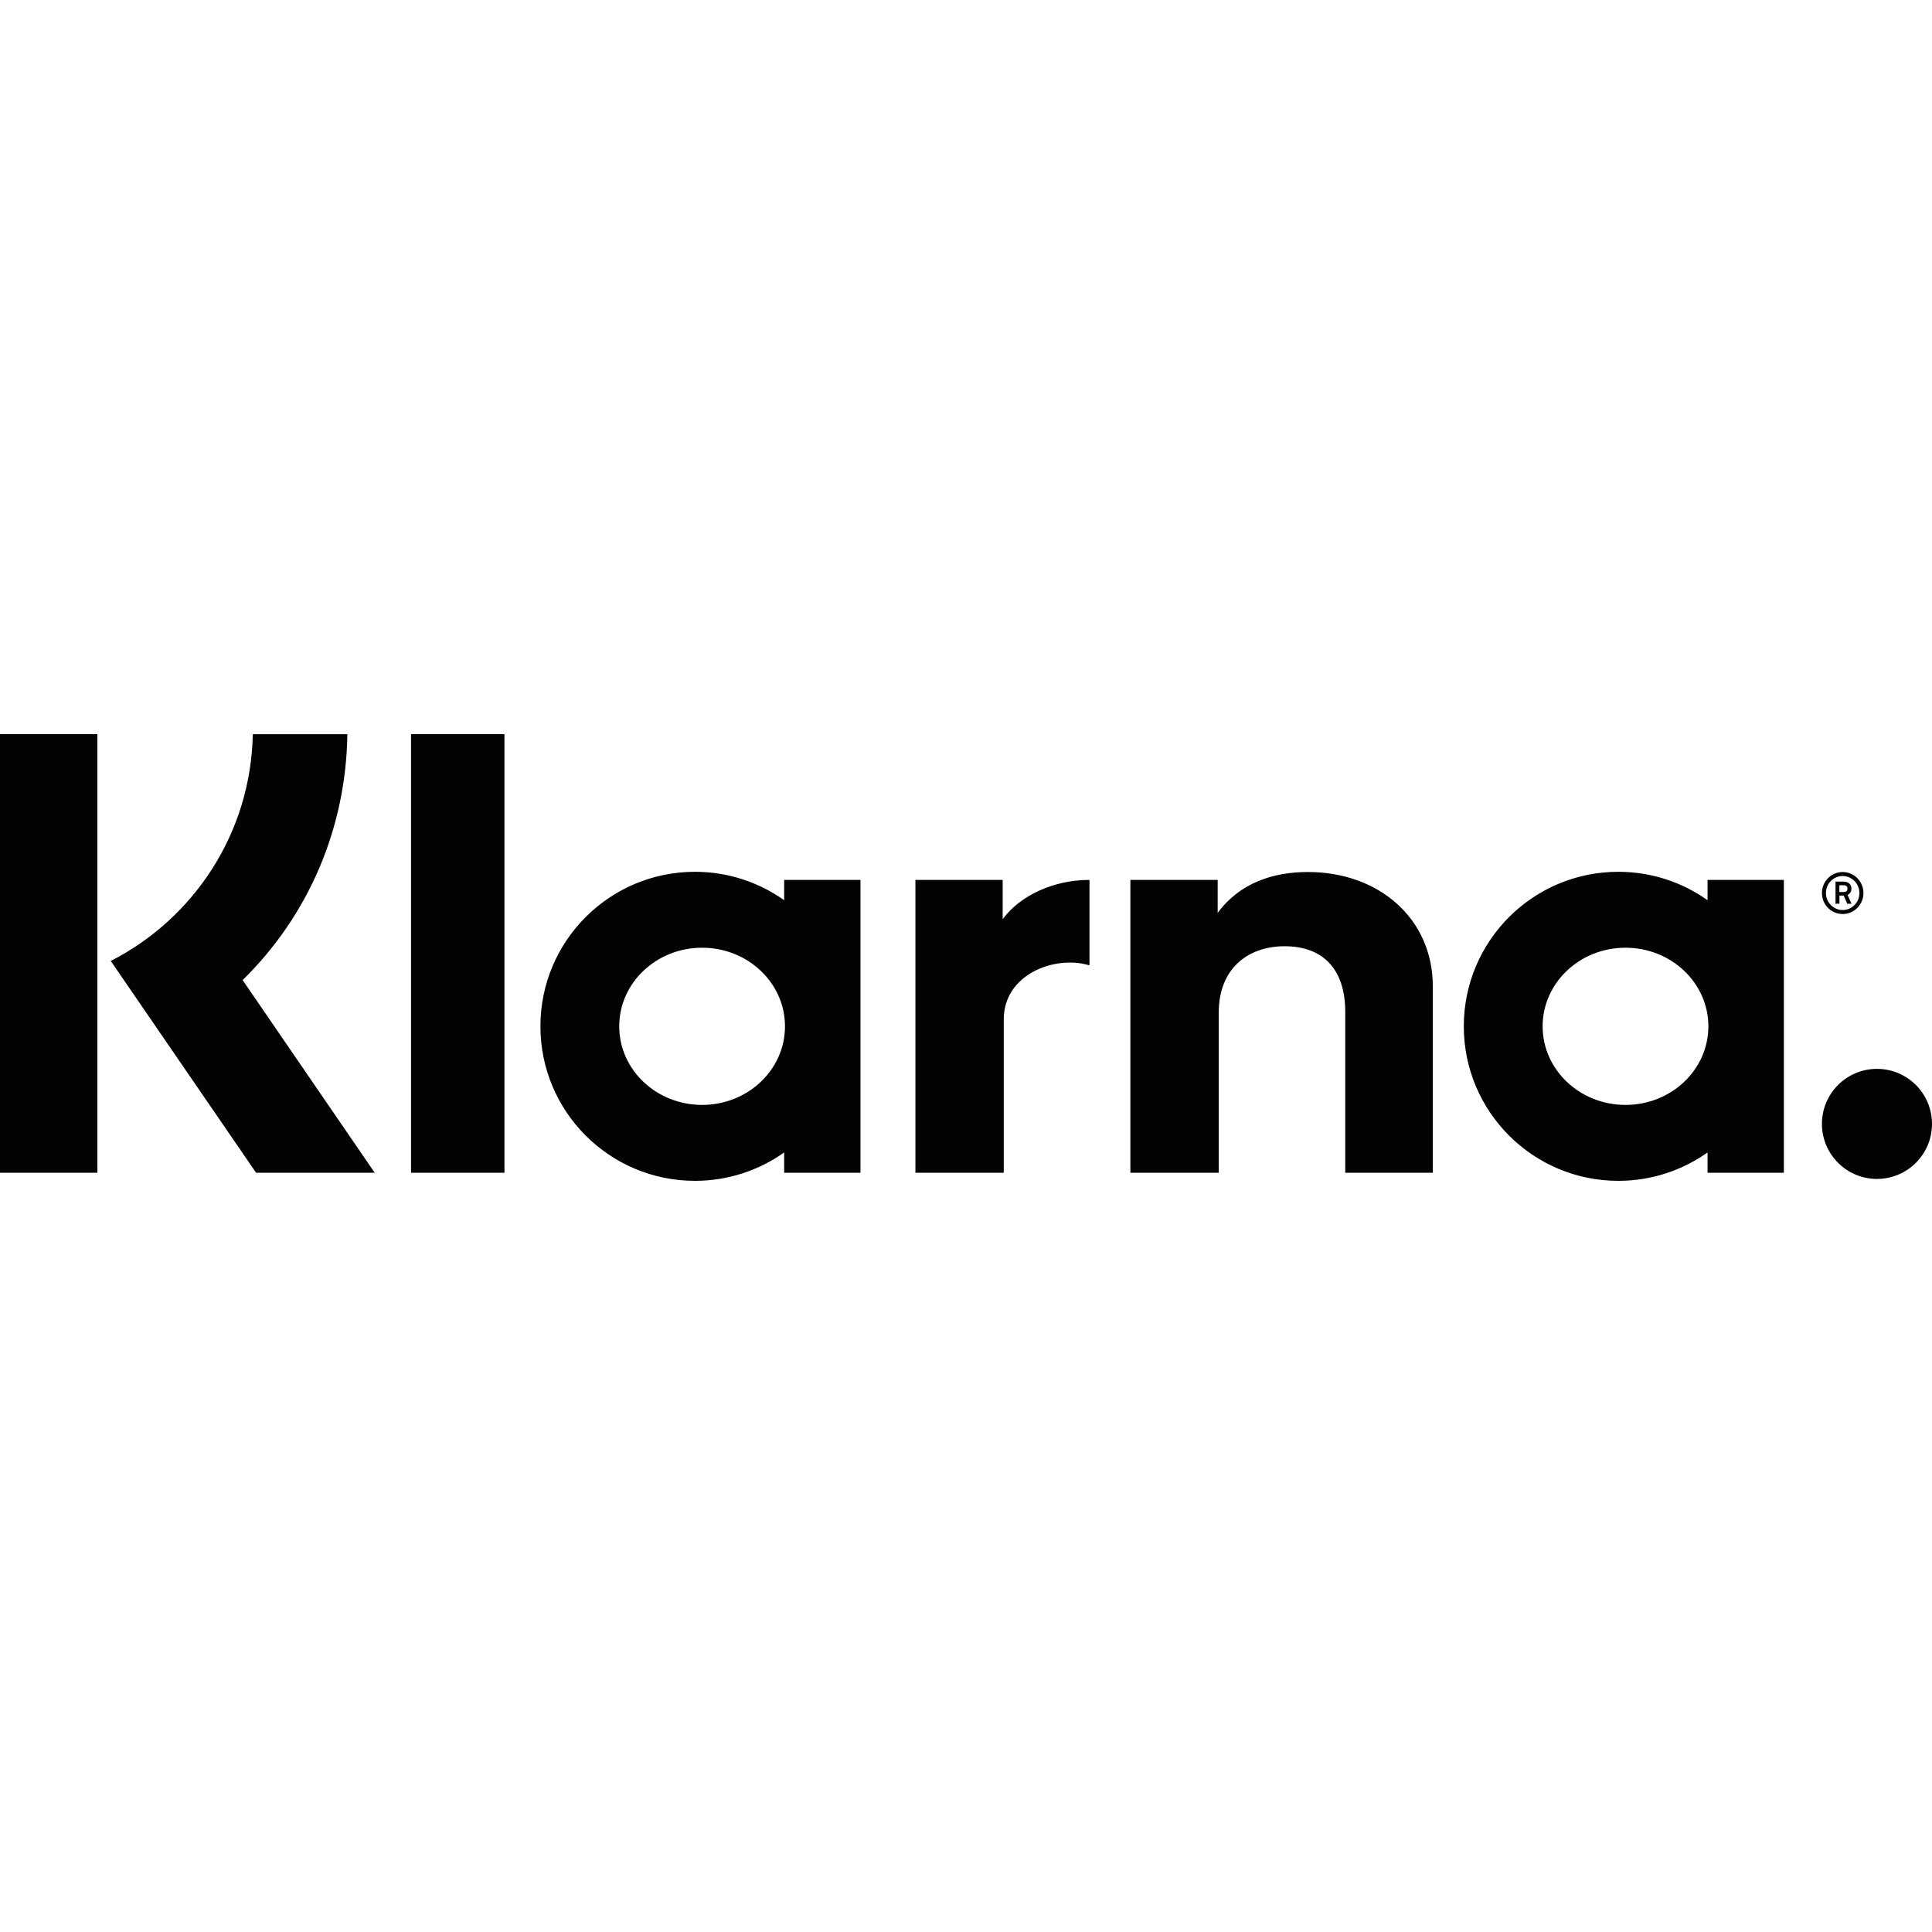 <svg width="100" height="100" viewBox="0 0 100 100" fill="none" xmlns="http://www.w3.org/2000/svg">
<rect width="100" height="100" fill="white"/>
<path fill-rule="evenodd" clip-rule="evenodd" d="M21.275 60.701H26.111V38H21.275V60.701ZM51.899 47.574V45.544H51.839V45.543H47.618V45.544H47.381V60.701H51.955V52.757C51.955 50.452 54.554 49.441 56.338 49.952C56.356 49.958 56.374 49.954 56.392 49.954V45.544C54.52 45.544 52.798 46.358 51.899 47.574ZM36.341 57.19C33.972 57.19 32.051 55.369 32.051 53.122C32.051 50.875 33.972 49.054 36.341 49.054C38.71 49.054 40.631 50.875 40.631 53.122C40.631 55.369 38.71 57.19 36.341 57.19ZM40.588 46.594C39.283 45.669 37.691 45.124 35.97 45.124C31.552 45.124 27.972 48.705 27.972 53.122C27.972 57.539 31.552 61.12 35.97 61.12C37.691 61.12 39.283 60.575 40.588 59.651V60.701H44.539V45.544H40.588V46.594ZM67.702 45.135C65.889 45.135 64.174 45.698 63.027 47.251V45.544H62.966V45.543H58.745V45.544H58.508V60.701H63.082V52.41C63.082 50.105 64.628 48.977 66.489 48.977C68.483 48.977 69.63 50.168 69.63 52.379V60.701H74.163V51.062C74.163 47.534 71.358 45.135 67.702 45.135ZM97.152 55.324C95.578 55.324 94.303 56.599 94.303 58.173C94.303 59.746 95.578 61.021 97.152 61.021C98.725 61.021 100 59.746 100 58.173C100 56.599 98.725 55.324 97.152 55.324ZM84.136 57.19C81.766 57.19 79.846 55.369 79.846 53.122C79.846 50.875 81.766 49.054 84.136 49.054C86.505 49.054 88.425 50.875 88.425 53.122C88.425 55.369 86.505 57.19 84.136 57.19ZM88.383 46.594C87.078 45.669 85.485 45.124 83.764 45.124C79.347 45.124 75.766 48.705 75.766 53.122C75.766 57.539 79.347 61.12 83.764 61.12C85.485 61.12 87.078 60.575 88.383 59.651V60.701H92.333V45.544H88.383V46.594ZM95.206 45.82H95.426C95.564 45.82 95.623 45.888 95.623 45.991C95.623 46.093 95.585 46.17 95.426 46.17H95.206V45.82ZM95.209 46.355H95.429L95.614 46.778H95.835L95.629 46.32C95.761 46.261 95.829 46.146 95.829 45.991C95.829 45.776 95.664 45.632 95.426 45.632H95.006V46.776H95.209V46.355ZM0 60.701H5.041V38H0V60.701ZM17.98 38.002H13.085C12.986 43.127 10.025 47.55 5.733 49.739L13.254 60.701H19.395L12.559 50.73C15.972 47.382 17.911 42.868 17.98 38.002ZM95.376 45.344C95.855 45.344 96.243 45.738 96.243 46.223C96.243 46.708 95.855 47.102 95.376 47.102C94.897 47.102 94.509 46.708 94.509 46.223C94.509 45.738 94.897 45.344 95.376 45.344ZM95.376 47.31C95.97 47.31 96.452 46.822 96.452 46.223C96.452 45.623 95.97 45.135 95.376 45.135C94.782 45.135 94.303 45.623 94.303 46.223C94.303 46.822 94.782 47.31 95.376 47.31Z" fill="#020302"/>
</svg>
